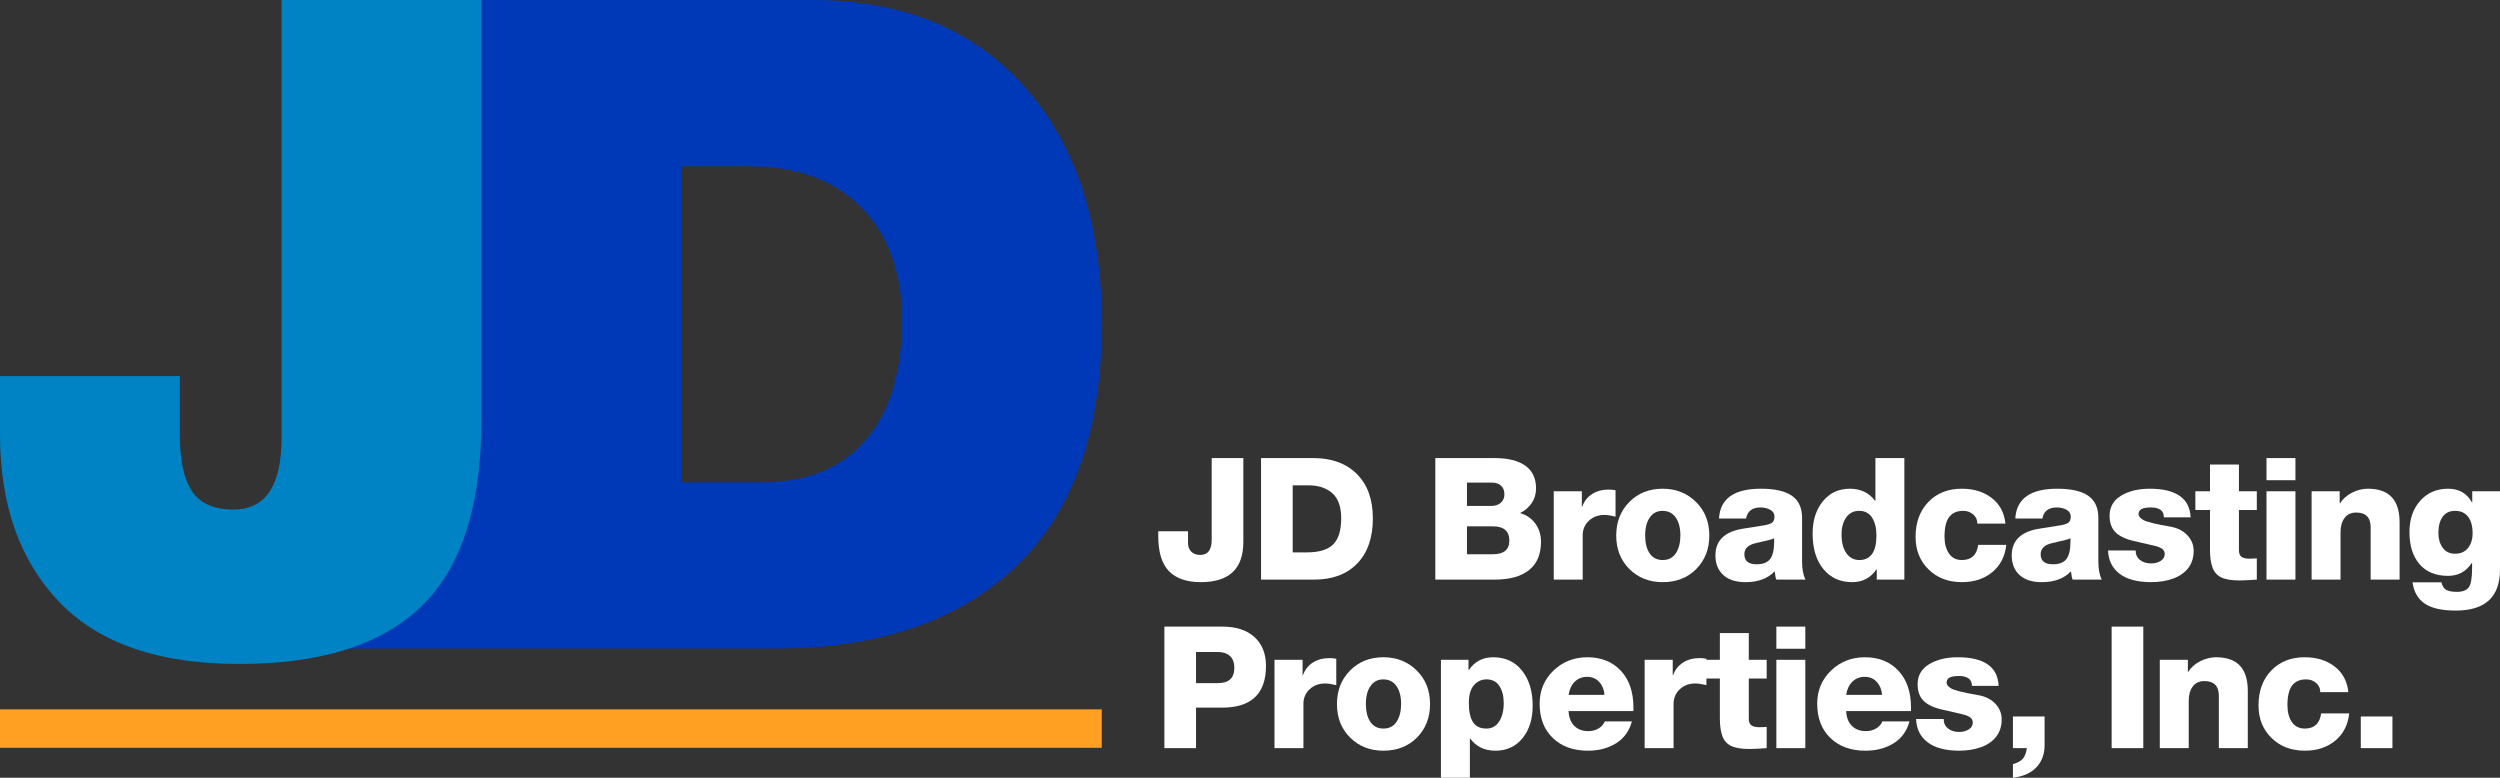 <?xml version="1.0" encoding="UTF-8"?>
<svg id="Layer_1" xmlns="http://www.w3.org/2000/svg" version="1.1" viewBox="0 0 1846.574 574.469">
  <rect x="0" y="0" width="1846.574" height="574.469" fill="#333333" stroke="none"/>
  <!-- Generator: Adobe Illustrator 29.0.0, SVG Export Plug-In . SVG Version: 2.1.0 Build 186)  -->
  <defs>
    <style>
      .st0 {
        fill: #ffa022;
      }

      .st1 {
        fill: #0083c4;
      }

      .st2 {
        fill: #fff;
      }

      .st3 {
        fill: #0039b7;
      }
    </style>
  </defs>
  <path class="st3" d="M599.78,0c66.638,0,118.968,21.365,156.99,64.071,38.011,42.718,57.026,100.969,57.026,174.769,0,79.617-21.248,139.545-63.736,179.8-42.496,40.253-101.534,60.38-177.115,60.38H243.574L355.574,0h244.205ZM562.881,356.246c33.094,0,58.588-10.398,76.482-31.197,17.884-20.798,26.835-50.202,26.835-88.223,0-35.327-9.959-63.168-29.855-83.527-19.907-20.347-47.749-30.526-83.527-30.526h-49.645v233.472h59.709Z"/>
  <path class="st1" d="M355.574,0v310.625c0,62.624-14.655,108.244-43.943,136.862-29.3,28.629-74.364,42.936-135.185,42.936-59.038,0-103.213-15.198-132.501-45.62C14.645,414.393,0,373.017,0,320.689v-42.937h132.837v43.607c0,18.785,3.019,32.654,9.058,41.597,6.038,8.951,16.207,13.418,30.526,13.418,23.701,0,35.557-17.664,35.557-53.001V0h147.597Z"/>
  <g>
    <path class="st2" d="M918.371,338.356v61.974c0,19.778-10.477,29.667-31.427,29.667-10.392,0-18.228-2.703-23.507-8.108-5.28-5.406-7.92-14.1-7.92-26.084v-3.394h21.998v8.674c0,2.598.774,4.714,2.326,6.348,1.55,1.634,3.791,2.451,6.725,2.451,5.614,0,8.423-3.727,8.423-11.187v-60.34h23.381Z"/>
    <path class="st2" d="M970.161,338.356c13.492,0,24.177,3.919,32.056,11.754,7.877,7.836,11.816,18.751,11.816,32.746,0,14.249-3.834,25.352-11.502,33.313-7.668,7.963-18.29,11.942-31.866,11.942h-39.221v-89.755h38.718ZM965.384,407.998c9.051,0,15.525-1.989,19.422-5.971,3.896-3.98,5.845-10.371,5.845-19.171,0-8.463-2.18-14.645-6.536-18.542-4.358-3.896-10.267-5.846-17.725-5.846h-11.566v49.529h10.559Z"/>
    <path class="st2" d="M1104.036,338.356c9.887,0,17.452,1.886,22.69,5.657,5.237,3.772,7.856,9.346,7.856,16.719,0,4.022-1.049,7.605-3.143,10.748-2.095,3.143-4.986,5.638-8.674,7.48,4.944,1.508,8.756,4.169,11.439,7.982,2.682,3.814,4.023,8.234,4.023,13.262,0,9.134-2.913,16.07-8.737,20.804-5.826,4.736-14.311,7.103-25.455,7.103h-43.872v-89.755h43.872ZM1101.898,373.68c2.514,0,4.692-.754,6.537-2.262,1.843-1.508,2.765-3.603,2.765-6.286,0-2.765-.839-4.903-2.514-6.411-1.678-1.508-3.941-2.262-6.789-2.262h-18.353v17.221h18.353ZM1102.653,409.38c8.127,0,12.193-3.35,12.193-10.056,0-7.039-4.066-10.559-12.193-10.559h-19.108v20.616h19.108Z"/>
    <path class="st2" d="M1188.257,361.612c1.843,0,3.52.169,5.029.503v19.485c-3.353-.837-6.077-1.257-8.171-1.257-4.609,0-8.443,1.426-11.501,4.274-3.06,2.85-4.589,6.455-4.589,10.811v32.684h-21.37v-65.241h20.743v11.439h.251c1.425-4.022,3.854-7.144,7.292-9.365,3.435-2.22,7.542-3.332,12.318-3.332Z"/>
    <path class="st2" d="M1228.107,360.984c9.805,0,17.995,3.248,24.576,9.742,6.577,6.495,9.868,14.77,9.868,24.827,0,9.974-3.206,18.208-9.617,24.701-6.411,6.495-14.688,9.742-24.827,9.742-9.89,0-18.083-3.225-24.576-9.68-6.496-6.453-9.742-14.708-9.742-24.764,0-9.973,3.225-18.228,9.679-24.765,6.453-6.536,14.664-9.805,24.639-9.805ZM1215.159,395.553c0,5.531,1.11,9.93,3.332,13.199,2.219,3.269,5.425,4.903,9.617,4.903,4.356,0,7.625-1.717,9.805-5.154,2.179-3.436,3.269-7.751,3.269-12.947,0-5.614-1.153-10.057-3.457-13.325-2.307-3.269-5.553-4.903-9.742-4.903-3.941,0-7.061,1.614-9.365,4.839-2.307,3.227-3.458,7.689-3.458,13.388Z"/>
    <path class="st2" d="M1300.639,360.984c10.309,0,17.955,1.74,22.942,5.217,4.984,3.478,7.479,8.905,7.479,16.278v32.181c0,5.615.837,10.1,2.514,13.451h-21.495c-.421-.67-.839-2.722-1.257-6.16-5.029,5.364-12.194,8.046-21.496,8.046-7.124,0-12.614-1.76-16.468-5.28-3.855-3.519-5.782-8.337-5.782-14.456,0-10.726,6.453-17.264,19.359-19.61l15.085-2.388c3.099-.419,5.405-1.048,6.913-1.886,1.508-.837,2.263-2.43,2.263-4.777,0-2.179-1.028-3.853-3.08-5.029-2.054-1.172-4.462-1.759-7.227-1.759-6.119,0-9.68,2.724-10.685,8.17h-19.988c.837-14.664,11.145-21.998,30.924-21.998ZM1288.446,409.38c0,4.946,3.017,7.418,9.051,7.418,4.691,0,8.023-1.299,9.993-3.898,1.968-2.596,2.955-6.87,2.955-12.822v-2.515c-.755.588-5.154,1.76-13.199,3.52-5.867,1.257-8.799,4.022-8.799,8.296Z"/>
    <path class="st2" d="M1406.608,338.356v89.755h-20.365v-7.542h-.251c-4.275,6.286-10.267,9.428-17.976,9.428-8.8,0-15.861-3.206-21.182-9.617-5.323-6.411-7.982-15.19-7.982-26.336,0-9.637,2.514-17.556,7.542-23.758,5.029-6.201,11.691-9.303,19.988-9.303,7.96,0,14.161,2.976,18.604,8.925h.252v-31.553h21.37ZM1360.223,394.799c0,5.867,1.195,10.477,3.583,13.828,2.388,3.353,5.551,5.029,9.491,5.029,8.463,0,12.697-6.075,12.697-18.228,0-5.363-1.069-9.721-3.206-13.073-2.136-3.351-5.343-5.029-9.617-5.029-4.022,0-7.186,1.614-9.491,4.839-2.306,3.227-3.457,7.439-3.457,12.633Z"/>
    <path class="st2" d="M1449.097,360.984c8.799,0,16.153,2.284,22.061,6.851,5.908,4.569,9.281,10.873,10.12,18.919h-20.741c0-2.766-1.028-5.029-3.08-6.789-2.054-1.76-4.505-2.64-7.353-2.64-4.61,0-8.067,1.508-10.371,4.525-2.306,3.017-3.457,7.879-3.457,14.582,0,5.029,1.088,9.157,3.269,12.382,2.178,3.227,5.362,4.84,9.554,4.84,7.039,0,11.062-3.728,12.067-11.188h20.743c-.924,8.465-4.358,15.169-10.309,20.114-5.95,4.945-13.451,7.417-22.501,7.417-10.057,0-18.271-3.143-24.639-9.428-6.37-6.286-9.554-14.288-9.554-24.01,0-10.642,3.143-19.233,9.428-25.77,6.286-6.536,14.538-9.805,24.765-9.805Z"/>
    <path class="st2" d="M1519.49,360.984c10.308,0,17.955,1.74,22.941,5.217,4.985,3.478,7.48,8.905,7.48,16.278v32.181c0,5.615.836,10.1,2.514,13.451h-21.495c-.421-.67-.839-2.722-1.258-6.16-5.028,5.364-12.193,8.046-21.495,8.046-7.124,0-12.614-1.76-16.468-5.28-3.856-3.519-5.782-8.337-5.782-14.456,0-10.726,6.452-17.264,19.359-19.61l15.085-2.388c3.099-.419,5.405-1.048,6.913-1.886,1.508-.837,2.262-2.43,2.262-4.777,0-2.179-1.026-3.853-3.079-5.029-2.055-1.172-4.462-1.759-7.228-1.759-6.119,0-9.679,2.724-10.685,8.17h-19.987c.836-14.664,11.144-21.998,30.924-21.998ZM1507.297,409.38c0,4.946,3.017,7.418,9.051,7.418,4.692,0,8.023-1.299,9.994-3.898,1.968-2.596,2.955-6.87,2.955-12.822v-2.515c-.755.588-5.154,1.76-13.2,3.52-5.867,1.257-8.799,4.022-8.799,8.296Z"/>
    <path class="st2" d="M1587.998,360.984c9.47,0,16.76,1.74,21.874,5.217,5.11,3.478,7.834,8.779,8.17,15.902h-19.736c0-2.515-.838-4.356-2.514-5.532-1.678-1.172-4.022-1.759-7.039-1.759-2.935,0-5.176.357-6.725,1.068-1.552.714-2.369,1.992-2.451,3.834,0,1.508,1.151,2.955,3.457,4.337,2.303,1.383,8.819,2.997,19.547,4.839,5.532.923,9.868,3.06,13.011,6.411,3.143,3.353,4.715,7.208,4.715,11.565,0,4.946-1.32,9.157-3.96,12.633-2.641,3.479-6.37,6.097-11.188,7.857-4.82,1.759-10.203,2.64-16.154,2.64-10.225,0-18.038-2.074-23.443-6.223-5.406-4.148-8.234-9.868-8.485-17.159h20.364c0,2.935,1.069,5.26,3.206,6.977,2.136,1.719,4.881,2.577,8.234,2.577,2.765,0,5.132-.629,7.102-1.886,1.968-1.257,2.955-2.932,2.955-5.028,0-1.258-.421-2.346-1.257-3.269-.839-.922-2.474-1.76-4.903-2.515l-15.085-3.519c-6.622-1.339-11.524-3.477-14.708-6.411-3.186-2.932-4.777-7.122-4.777-12.571,0-6.452,2.829-11.396,8.485-14.833,5.657-3.435,12.759-5.153,21.307-5.153Z"/>
    <path class="st2" d="M1653.744,343.134v19.736h13.199v13.827h-13.199v29.792c0,2.263.628,3.856,1.886,4.777,1.257.924,3.183,1.383,5.782,1.383,1.843,0,3.686-.082,5.531-.252v15.714c-4.443.334-8.632.544-12.571.629-6.034,0-10.602-.755-13.701-2.263-3.102-1.508-5.26-3.96-6.475-7.354-1.216-3.393-1.822-7.605-1.822-12.633v-29.792h-10.811v-13.827h10.811v-19.736h21.37Z"/>
    <path class="st2" d="M1695.476,338.356v16.342h-21.369v-16.342h21.369ZM1695.476,362.87v65.241h-21.369v-65.241h21.369Z"/>
    <path class="st2" d="M1749.027,360.984c15.588,0,23.382,8.255,23.382,24.764v42.364h-21.37v-38.592c0-7.291-3.562-10.937-10.685-10.937-3.771,0-6.643,1.341-8.611,4.022-1.969,2.683-2.954,6.16-2.954,10.434v35.073h-21.37v-65.241h20.741v8.925h.252c2.094-3.351,5.07-5.992,8.925-7.92,3.854-1.927,7.751-2.891,11.691-2.891Z"/>
    <path class="st2" d="M1808.36,360.984c7.875,0,13.701,3.352,17.473,10.056h.252v-8.17h20.49v57.825c0,20.196-10.896,30.296-32.684,30.296-10.141,0-17.747-1.698-22.816-5.091-5.072-3.394-8.108-8.655-9.114-15.776h21.37c.586,2.681,1.738,4.525,3.457,5.531,1.717,1.005,4.379,1.508,7.982,1.508,4.106,0,6.997-1.09,8.675-3.269,1.674-2.18,2.514-6.913,2.514-14.204v-3.898h-.252c-4.107,6.37-9.93,9.554-17.473,9.554-9.136,0-16.175-2.891-21.119-8.674-4.946-5.783-7.417-13.659-7.417-23.634,0-9.469,2.64-17.178,7.919-23.129,5.28-5.949,12.194-8.925,20.743-8.925ZM1801.068,393.667c0,4.274,1.048,7.9,3.143,10.873,2.094,2.976,5.154,4.463,9.177,4.463,4.106,0,7.291-1.403,9.554-4.212,2.262-2.807,3.394-6.474,3.394-10.999,0-5.196-1.112-9.239-3.332-12.131-2.221-2.891-5.426-4.336-9.617-4.336-4.022,0-7.083,1.467-9.177,4.4-2.095,2.935-3.143,6.913-3.143,11.942Z"/>
    <path class="st2" d="M902.909,462.841c10.14,0,18.04,2.577,23.696,7.731,5.657,5.154,8.485,12.257,8.485,21.308,0,20.533-10.811,30.798-32.433,30.798h-19.233v29.918h-23.381v-89.755h42.866ZM899.515,504.576c8.127,0,12.193-3.728,12.193-11.188,0-4.022-1.111-6.996-3.331-8.925-2.221-1.926-5.176-2.891-8.862-2.891h-16.091v23.005h16.091Z"/>
    <path class="st2" d="M981.979,486.097c1.843,0,3.52.169,5.029.503v19.485c-3.353-.837-6.077-1.257-8.171-1.257-4.61,0-8.444,1.426-11.502,4.274-3.06,2.85-4.588,6.455-4.588,10.811v32.684h-21.37v-65.241h20.741v11.439h.252c1.424-4.022,3.853-7.144,7.291-9.365,3.436-2.22,7.542-3.332,12.32-3.332Z"/>
    <path class="st2" d="M1021.829,485.469c9.806,0,17.996,3.248,24.576,9.742,6.578,6.495,9.868,14.77,9.868,24.827,0,9.974-3.205,18.208-9.617,24.701-6.411,6.495-14.687,9.742-24.827,9.742-9.889,0-18.082-3.225-24.576-9.68-6.496-6.453-9.742-14.708-9.742-24.764,0-9.973,3.225-18.228,9.68-24.765,6.452-6.536,14.664-9.805,24.638-9.805ZM1008.882,520.038c0,5.531,1.11,9.93,3.331,13.199,2.22,3.269,5.425,4.903,9.617,4.903,4.356,0,7.625-1.717,9.806-5.154,2.178-3.436,3.268-7.751,3.268-12.947,0-5.614-1.152-10.057-3.457-13.325-2.306-3.269-5.552-4.903-9.742-4.903-3.94,0-7.06,1.614-9.365,4.839-2.306,3.227-3.457,7.689-3.457,13.388Z"/>
    <path class="st2" d="M1102.909,485.469c8.966,0,16.069,3.29,21.307,9.868,5.237,6.579,7.856,15.232,7.856,25.958,0,9.889-2.514,17.894-7.542,24.01-5.028,6.119-11.691,9.177-19.987,9.177-7.963,0-14.164-2.974-18.605-8.925h-.252v28.912h-21.37v-87.114h20.365v7.541h.252c4.274-6.285,10.264-9.427,17.976-9.427ZM1084.933,519.283c0,6.286,1.025,10.999,3.079,14.142,2.053,3.143,5.343,4.715,9.868,4.715,4.105,0,7.27-1.76,9.491-5.28,2.22-3.519,3.332-8.045,3.332-13.576,0-5.11-1.069-9.303-3.206-12.57-2.136-3.269-5.301-4.903-9.491-4.903-3.688,0-6.788,1.426-9.303,4.274-2.514,2.85-3.771,7.25-3.771,13.199Z"/>
    <path class="st2" d="M1172.424,485.469c10.308,0,18.561,3.311,24.764,9.93,6.201,6.622,9.303,15.673,9.303,27.153v2.64h-47.894c.252,4.777,1.676,8.444,4.274,10.999,2.596,2.558,6.034,3.834,10.308,3.834,2.848,0,5.363-.648,7.542-1.948,2.179-1.298,3.728-3.036,4.651-5.217h19.988c-1.929,7.124-5.826,12.508-11.692,16.154-5.867,3.645-12.78,5.468-20.741,5.468-10.811,0-19.465-3.122-25.958-9.366-6.496-6.241-9.742-14.685-9.742-25.329,0-9.806,3.413-17.976,10.245-24.513,6.829-6.536,15.147-9.805,24.953-9.805ZM1185.12,513.249c-.252-3.771-1.53-6.934-3.834-9.491-2.306-2.555-5.301-3.834-8.988-3.834-3.605,0-6.622,1.174-9.051,3.52-2.432,2.347-3.982,5.615-4.651,9.805h26.524Z"/>
    <path class="st2" d="M1255.389,486.097c1.843,0,3.52.169,5.029.503v19.485c-3.353-.837-6.077-1.257-8.171-1.257-4.61,0-8.444,1.426-11.502,4.274-3.06,2.85-4.588,6.455-4.588,10.811v32.684h-21.37v-65.241h20.741v11.439h.252c1.424-4.022,3.853-7.144,7.291-9.365,3.436-2.22,7.542-3.332,12.32-3.332Z"/>
    <path class="st2" d="M1291.717,467.618v19.736h13.199v13.827h-13.199v29.792c0,2.263.629,3.856,1.886,4.777,1.257.924,3.184,1.383,5.782,1.383,1.843,0,3.687-.082,5.531-.252v15.714c-4.443.334-8.632.544-12.57.629-6.034,0-10.603-.755-13.702-2.263-3.102-1.508-5.26-3.96-6.474-7.354-1.217-3.393-1.824-7.605-1.824-12.633v-29.792h-10.811v-13.827h10.811v-19.736h21.37Z"/>
    <path class="st2" d="M1333.45,462.841v16.342h-21.37v-16.342h21.37ZM1333.45,487.355v65.241h-21.37v-65.241h21.37Z"/>
    <path class="st2" d="M1377.447,485.469c10.307,0,18.561,3.311,24.764,9.93,6.201,6.622,9.303,15.673,9.303,27.153v2.64h-47.894c.252,4.777,1.676,8.444,4.274,10.999,2.596,2.558,6.034,3.834,10.308,3.834,2.848,0,5.363-.648,7.542-1.948,2.178-1.298,3.727-3.036,4.651-5.217h19.988c-1.93,7.124-5.827,12.508-11.692,16.154-5.867,3.645-12.78,5.468-20.741,5.468-10.811,0-19.465-3.122-25.958-9.366-6.496-6.241-9.742-14.685-9.742-25.329,0-9.806,3.413-17.976,10.245-24.513,6.829-6.536,15.147-9.805,24.953-9.805ZM1390.143,513.249c-.252-3.771-1.531-6.934-3.834-9.491-2.306-2.555-5.301-3.834-8.988-3.834-3.605,0-6.622,1.174-9.051,3.52-2.432,2.347-3.982,5.615-4.651,9.805h26.524Z"/>
    <path class="st2" d="M1446.206,485.469c9.47,0,16.76,1.74,21.874,5.217,5.11,3.478,7.834,8.779,8.17,15.902h-19.736c0-2.515-.838-4.356-2.514-5.532-1.678-1.172-4.022-1.759-7.039-1.759-2.935,0-5.176.357-6.725,1.068-1.552.714-2.369,1.992-2.451,3.834,0,1.508,1.151,2.955,3.457,4.337,2.303,1.383,8.819,2.997,19.547,4.839,5.532.923,9.868,3.06,13.011,6.411,3.143,3.353,4.715,7.208,4.715,11.565,0,4.946-1.32,9.157-3.96,12.633-2.641,3.479-6.37,6.097-11.188,7.857-4.82,1.759-10.203,2.64-16.154,2.64-10.225,0-18.038-2.074-23.443-6.223-5.406-4.148-8.234-9.868-8.485-17.159h20.364c0,2.935,1.069,5.26,3.206,6.977,2.136,1.719,4.881,2.577,8.234,2.577,2.765,0,5.132-.629,7.102-1.886,1.968-1.257,2.955-2.932,2.955-5.028,0-1.258-.421-2.346-1.257-3.269-.839-.922-2.474-1.76-4.903-2.515l-15.085-3.519c-6.622-1.339-11.524-3.477-14.708-6.411-3.186-2.932-4.777-7.122-4.777-12.571,0-6.452,2.829-11.396,8.485-14.833,5.657-3.435,12.759-5.153,21.307-5.153Z"/>
    <path class="st2" d="M1510.192,529.215v21.244c0,6.537-1.992,11.942-5.972,16.217-3.981,4.274-9.785,6.87-17.409,7.793v-10.056c3.35-.923,5.782-2.243,7.291-3.96,1.508-1.719,2.514-4.336,3.017-7.856h-10.308v-23.381h23.381Z"/>
    <path class="st2" d="M1583.1,462.841v89.755h-23.381v-89.755h23.381Z"/>
    <path class="st2" d="M1636.9,485.469c15.588,0,23.382,8.255,23.382,24.764v42.364h-21.37v-38.592c0-7.291-3.562-10.937-10.685-10.937-3.771,0-6.643,1.341-8.611,4.022-1.969,2.683-2.954,6.16-2.954,10.434v35.073h-21.37v-65.241h20.741v8.925h.252c2.094-3.351,5.07-5.992,8.925-7.92,3.854-1.927,7.751-2.891,11.691-2.891Z"/>
    <path class="st2" d="M1702.393,485.469c8.799,0,16.153,2.284,22.061,6.851,5.908,4.569,9.281,10.873,10.12,18.919h-20.741c0-2.766-1.028-5.029-3.08-6.789-2.054-1.76-4.505-2.64-7.353-2.64-4.61,0-8.067,1.508-10.371,4.525-2.306,3.017-3.457,7.879-3.457,14.582,0,5.029,1.088,9.157,3.269,12.382,2.178,3.227,5.362,4.84,9.554,4.84,7.039,0,11.062-3.728,12.067-11.188h20.743c-.924,8.465-4.358,15.169-10.309,20.114-5.95,4.945-13.451,7.417-22.501,7.417-10.057,0-18.271-3.143-24.639-9.428-6.37-6.286-9.554-14.288-9.554-24.01,0-10.642,3.143-19.233,9.428-25.77,6.286-6.536,14.538-9.805,24.765-9.805Z"/>
    <path class="st2" d="M1767.13,529.215v23.381h-23.381v-23.381h23.381Z"/>
  </g>
  <rect class="st0" y="523.941" width="813.795" height="28.397"/>
</svg>